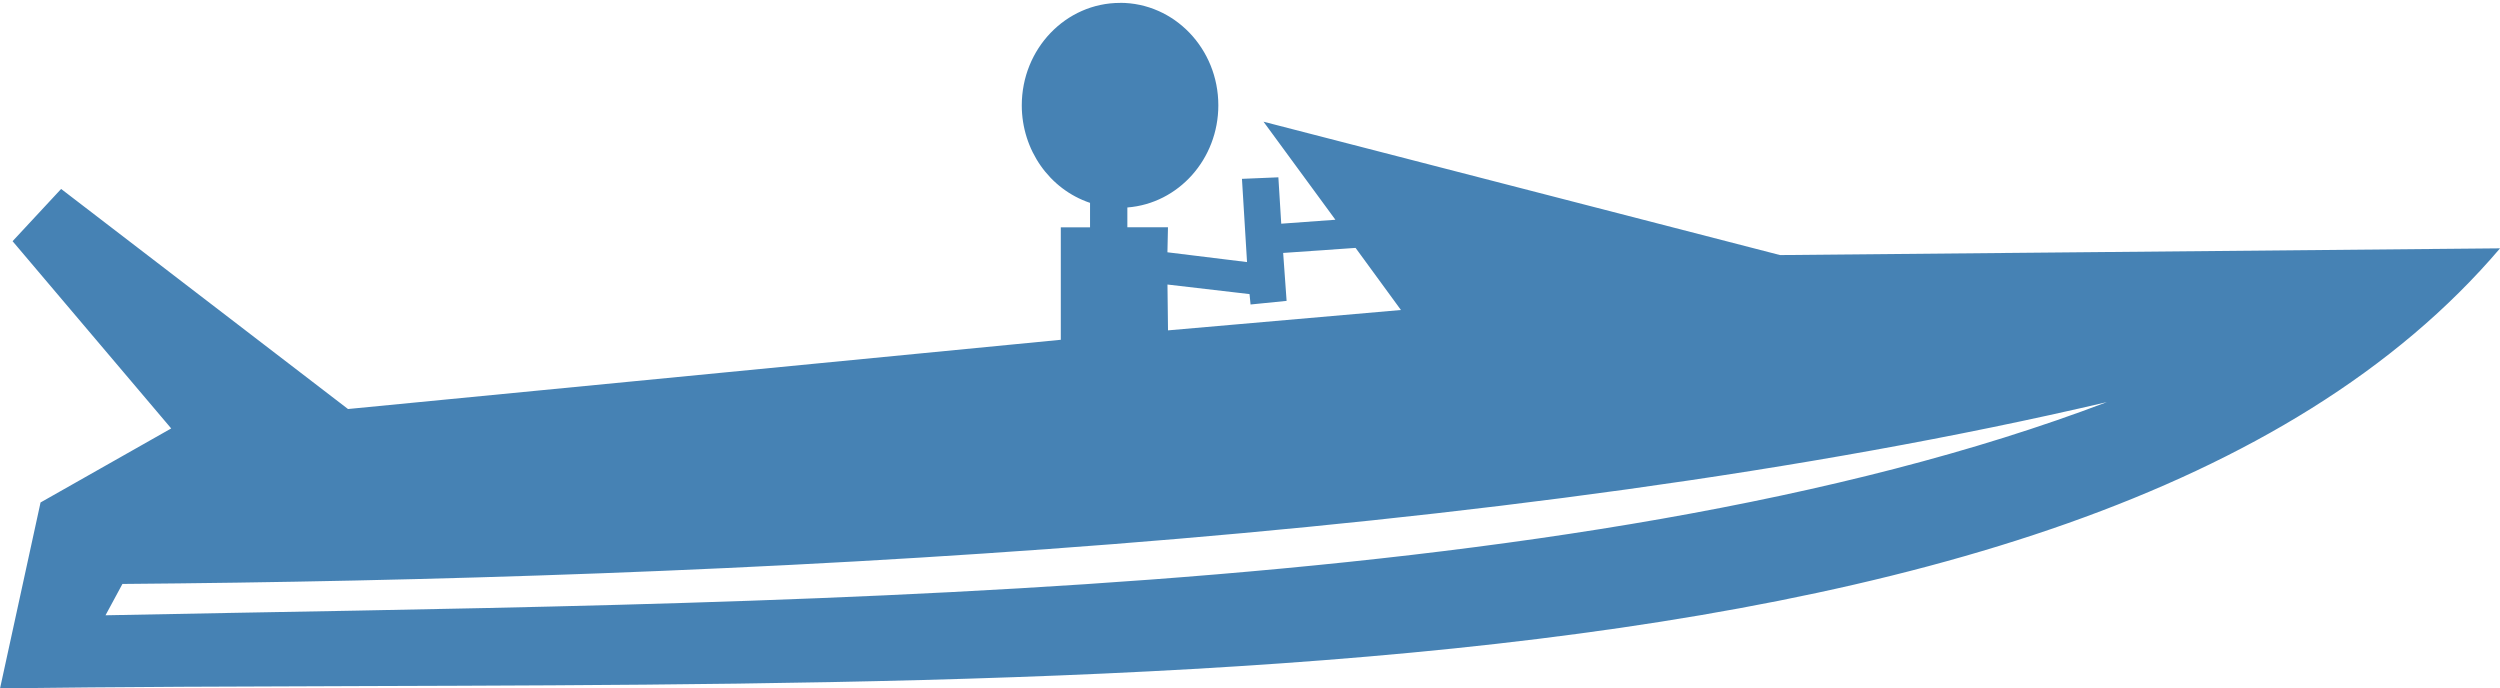 <svg width="69mm" height="19mm" version="1.1" viewBox="0 0 69 19" xml:space="preserve" xmlns="http://www.w3.org/2000/svg"><g transform="translate(15.378 -102.02)"><path d="m15.536 102.1c-1.498-5e-5 -2.713 1.266-2.713 2.828 5.37e-4 1.228 0.762 2.315 1.884 2.691v0.675h-0.807v3.104l-19.673 1.911-7.918-6.074-1.34 1.442 4.378 5.168-3.606 2.043-1.118 5.131c26.588-0.346 57.42 1.455 69-12.145l-19.871 0.186-14.257-3.681 1.984 2.706-1.495 0.109-0.079-1.28-1.005 0.042 0.14 2.297-2.197-0.27 0.015-0.691h-1.121v-0.546c1.416-0.11 2.511-1.34 2.511-2.82 1.07e-4 -1.562-1.215-2.828-2.713-2.828zm6.5 6.762 1.252 1.714-6.429 0.562-0.015-1.265 2.265 0.264 0.028 0.287 0.995-0.1-0.095-1.323zm20.733 4.257c-14.69 5.581-37.247 5.517-55.235 5.883l0.467-0.865c16.534-0.135 38.151-1.126 54.767-5.018z" fill="#4682b4" style="paint-order:stroke markers fill"/></g></svg>
